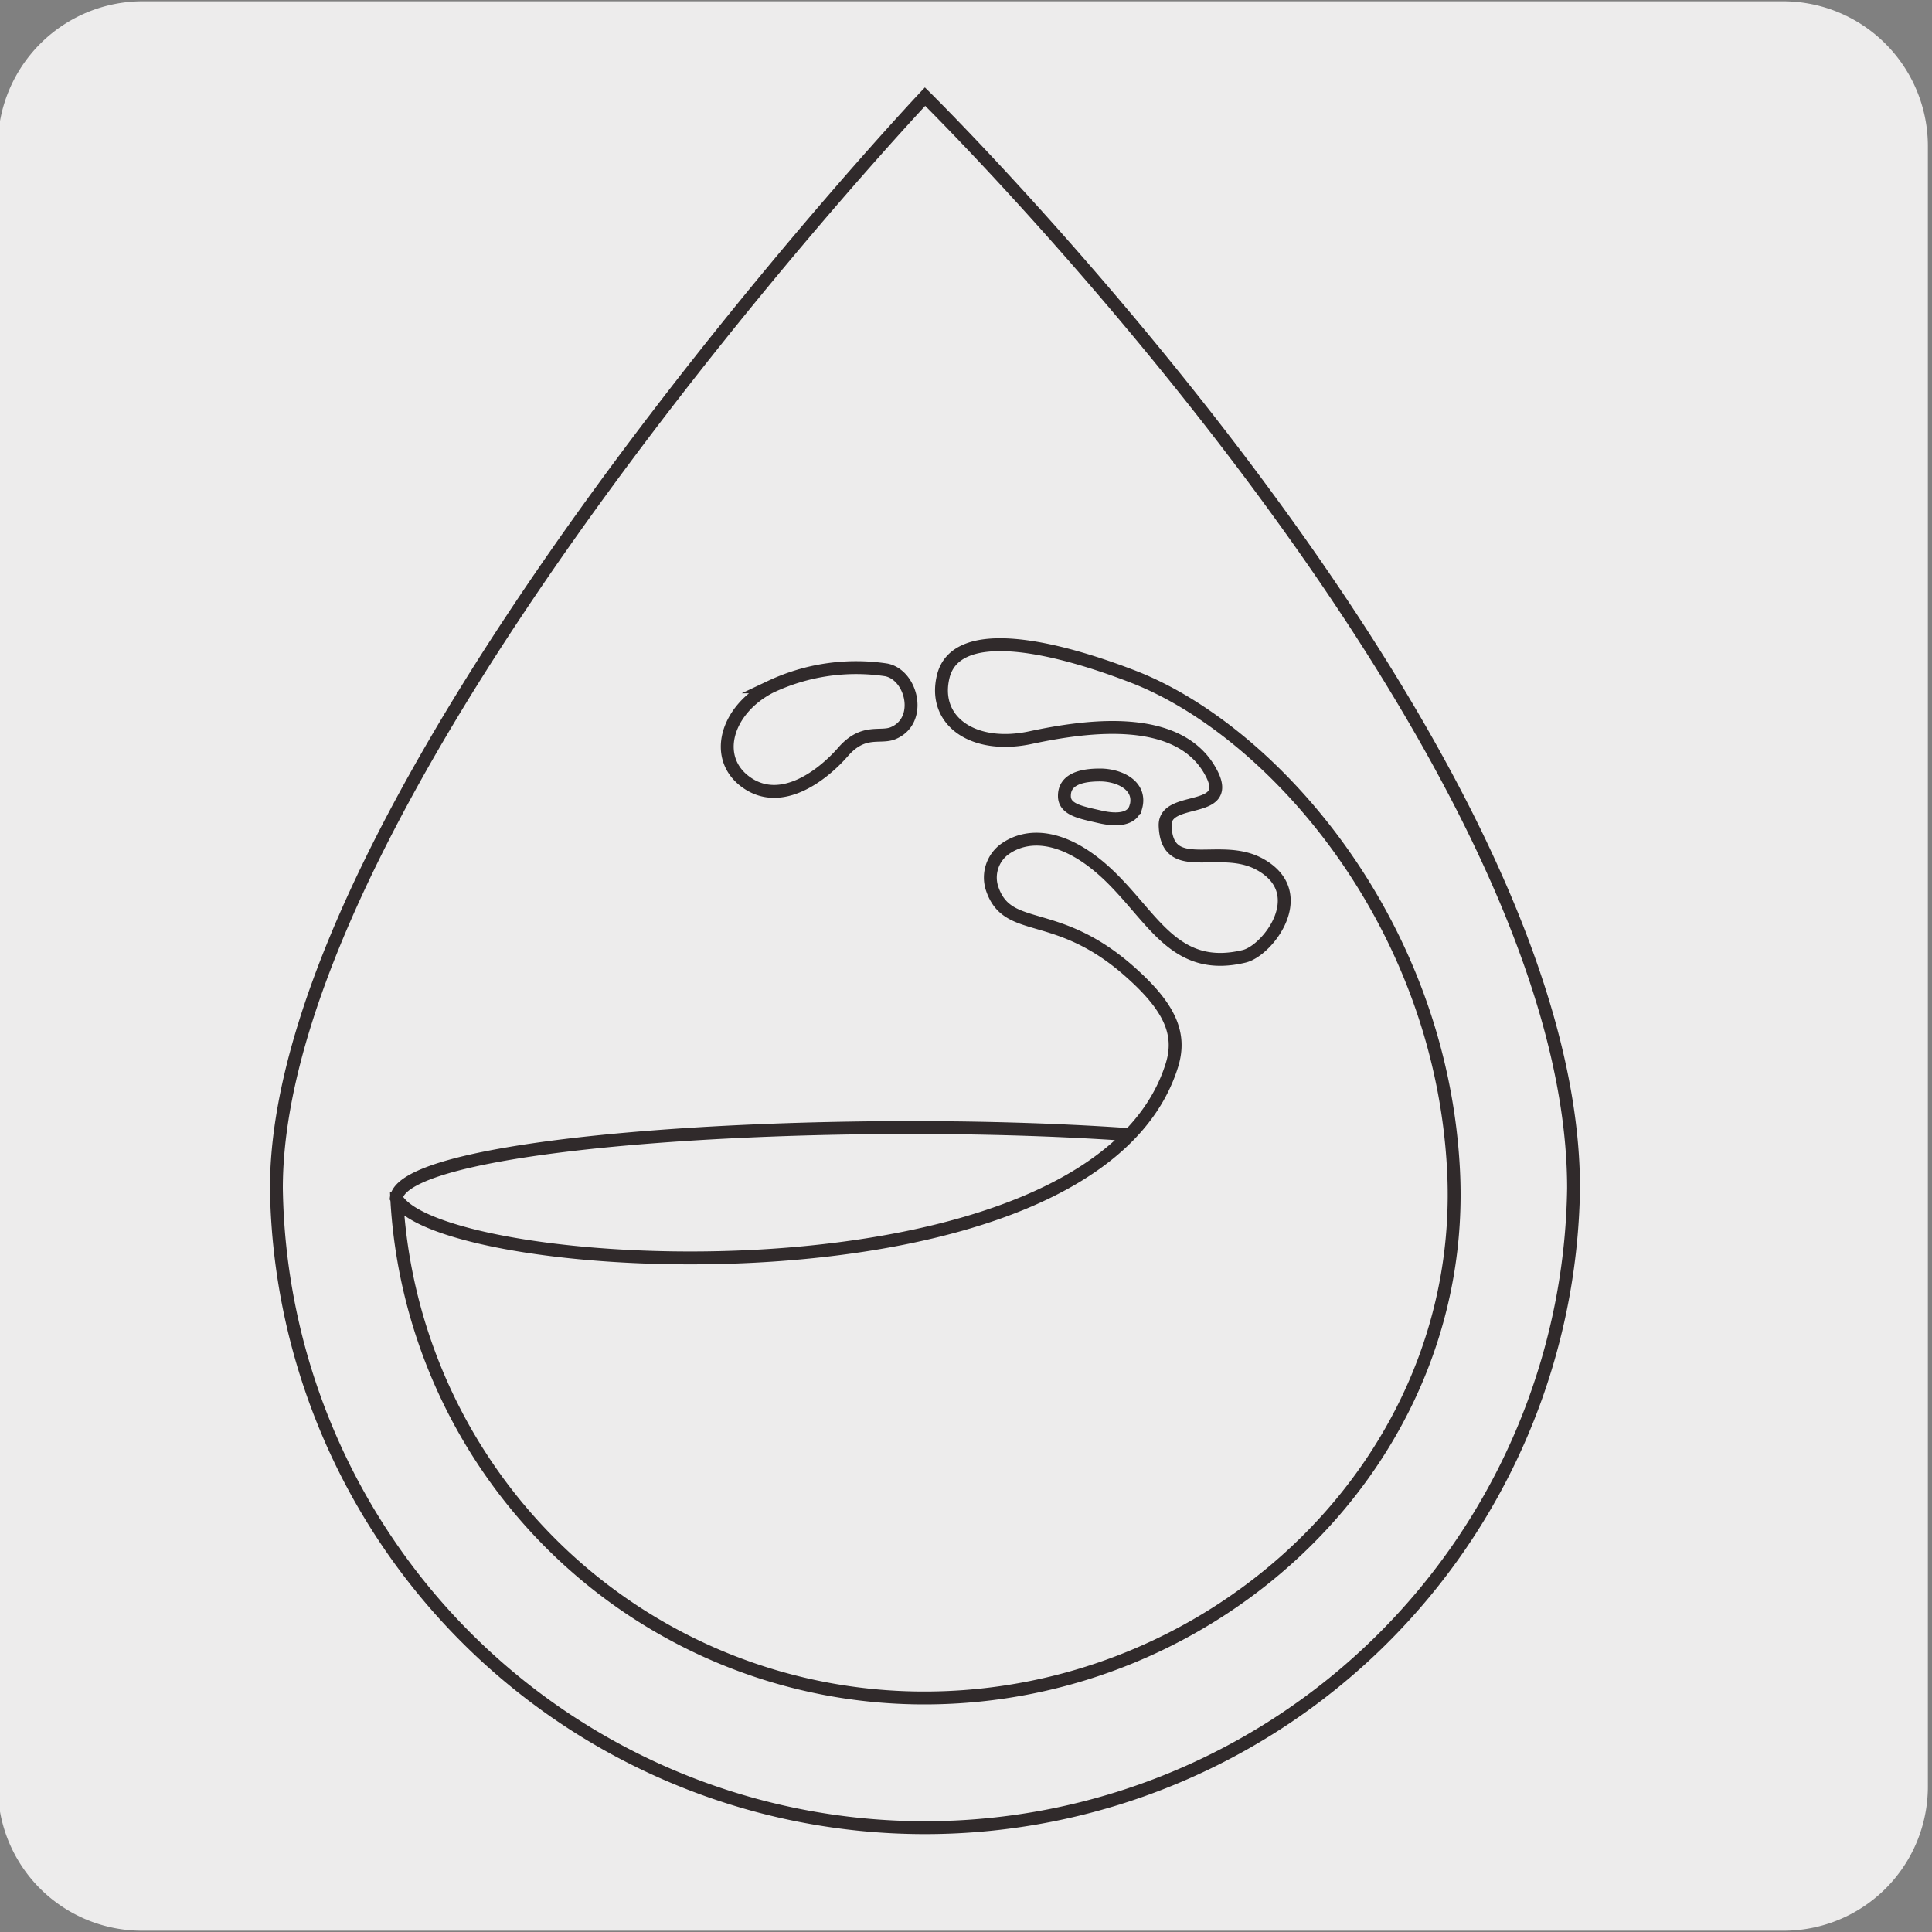 <svg xmlns="http://www.w3.org/2000/svg" viewBox="0 0 150 150"><rect x="0" y="0" width="150" height="150" fill="#808080" stroke="none"/><defs><style>.cls-1{fill:#edecec;}.cls-2{fill:none;stroke:#302a2b;stroke-miterlimit:10;}</style></defs><title>100171-02</title><g id="Capa_2" data-name="Capa 2"><path class="cls-1" d="M11.08.1H138.39a11.25,11.25,0,0,1,11.29,11.21v127.4a11.19,11.19,0,0,1-11.19,11.19H11A11.19,11.19,0,0,1-.17,138.71h0V11.34A11.25,11.25,0,0,1,11.08.1Z"/></g><g id="Capa_3" data-name="Capa 3"><path class="cls-2" d="M122.17,92.25a50.36,50.36,0,0,1-100.71,0C21.46,61,71.82,7.5,71.82,7.5S122.17,57.12,122.17,92.25Zm-34-29.56c-.25.86-1.3,1.07-2.77.73s-2.77-.55-2.76-1.63c0-1.25,1.24-1.62,2.76-1.62S88.67,61,88.18,62.69ZM69.3,56.94c-1,.38-2.28-.36-3.84,1.43S60.72,62.65,58,60.78s-1.65-5.67,1.81-7.45a15.59,15.59,0,0,1,9-1.32C70.82,52.41,71.67,56,69.3,56.94ZM87.52,88.08c-22.74-1.58-56.19.4-56.75,4.94,3.4,6.16,54.13,9.11,60.21-10.3.75-2.39-.09-4.45-3.16-7.19C82,70.3,78.19,72.66,77,68.9A2.74,2.74,0,0,1,77.91,66c2-1.52,5.25-1.2,8.89,2.68,3,3.15,4.79,6.77,9.79,5.57,1.84-.43,5.26-4.89,1.25-7.13-3.14-1.76-7.23,1-7.38-3-.09-2.41,5.21-.84,3.64-4-2.42-4.84-9.79-3.76-14-2.87-4.53,1-7.76-1.28-6.85-4.8,1-3.73,7.69-2.64,14.79.11,10.66,4.16,23.81,18.89,24.81,38.27,1.17,22.64-18.39,41-41.07,41a41,41,0,0,1-41-39.28"/></g></svg>